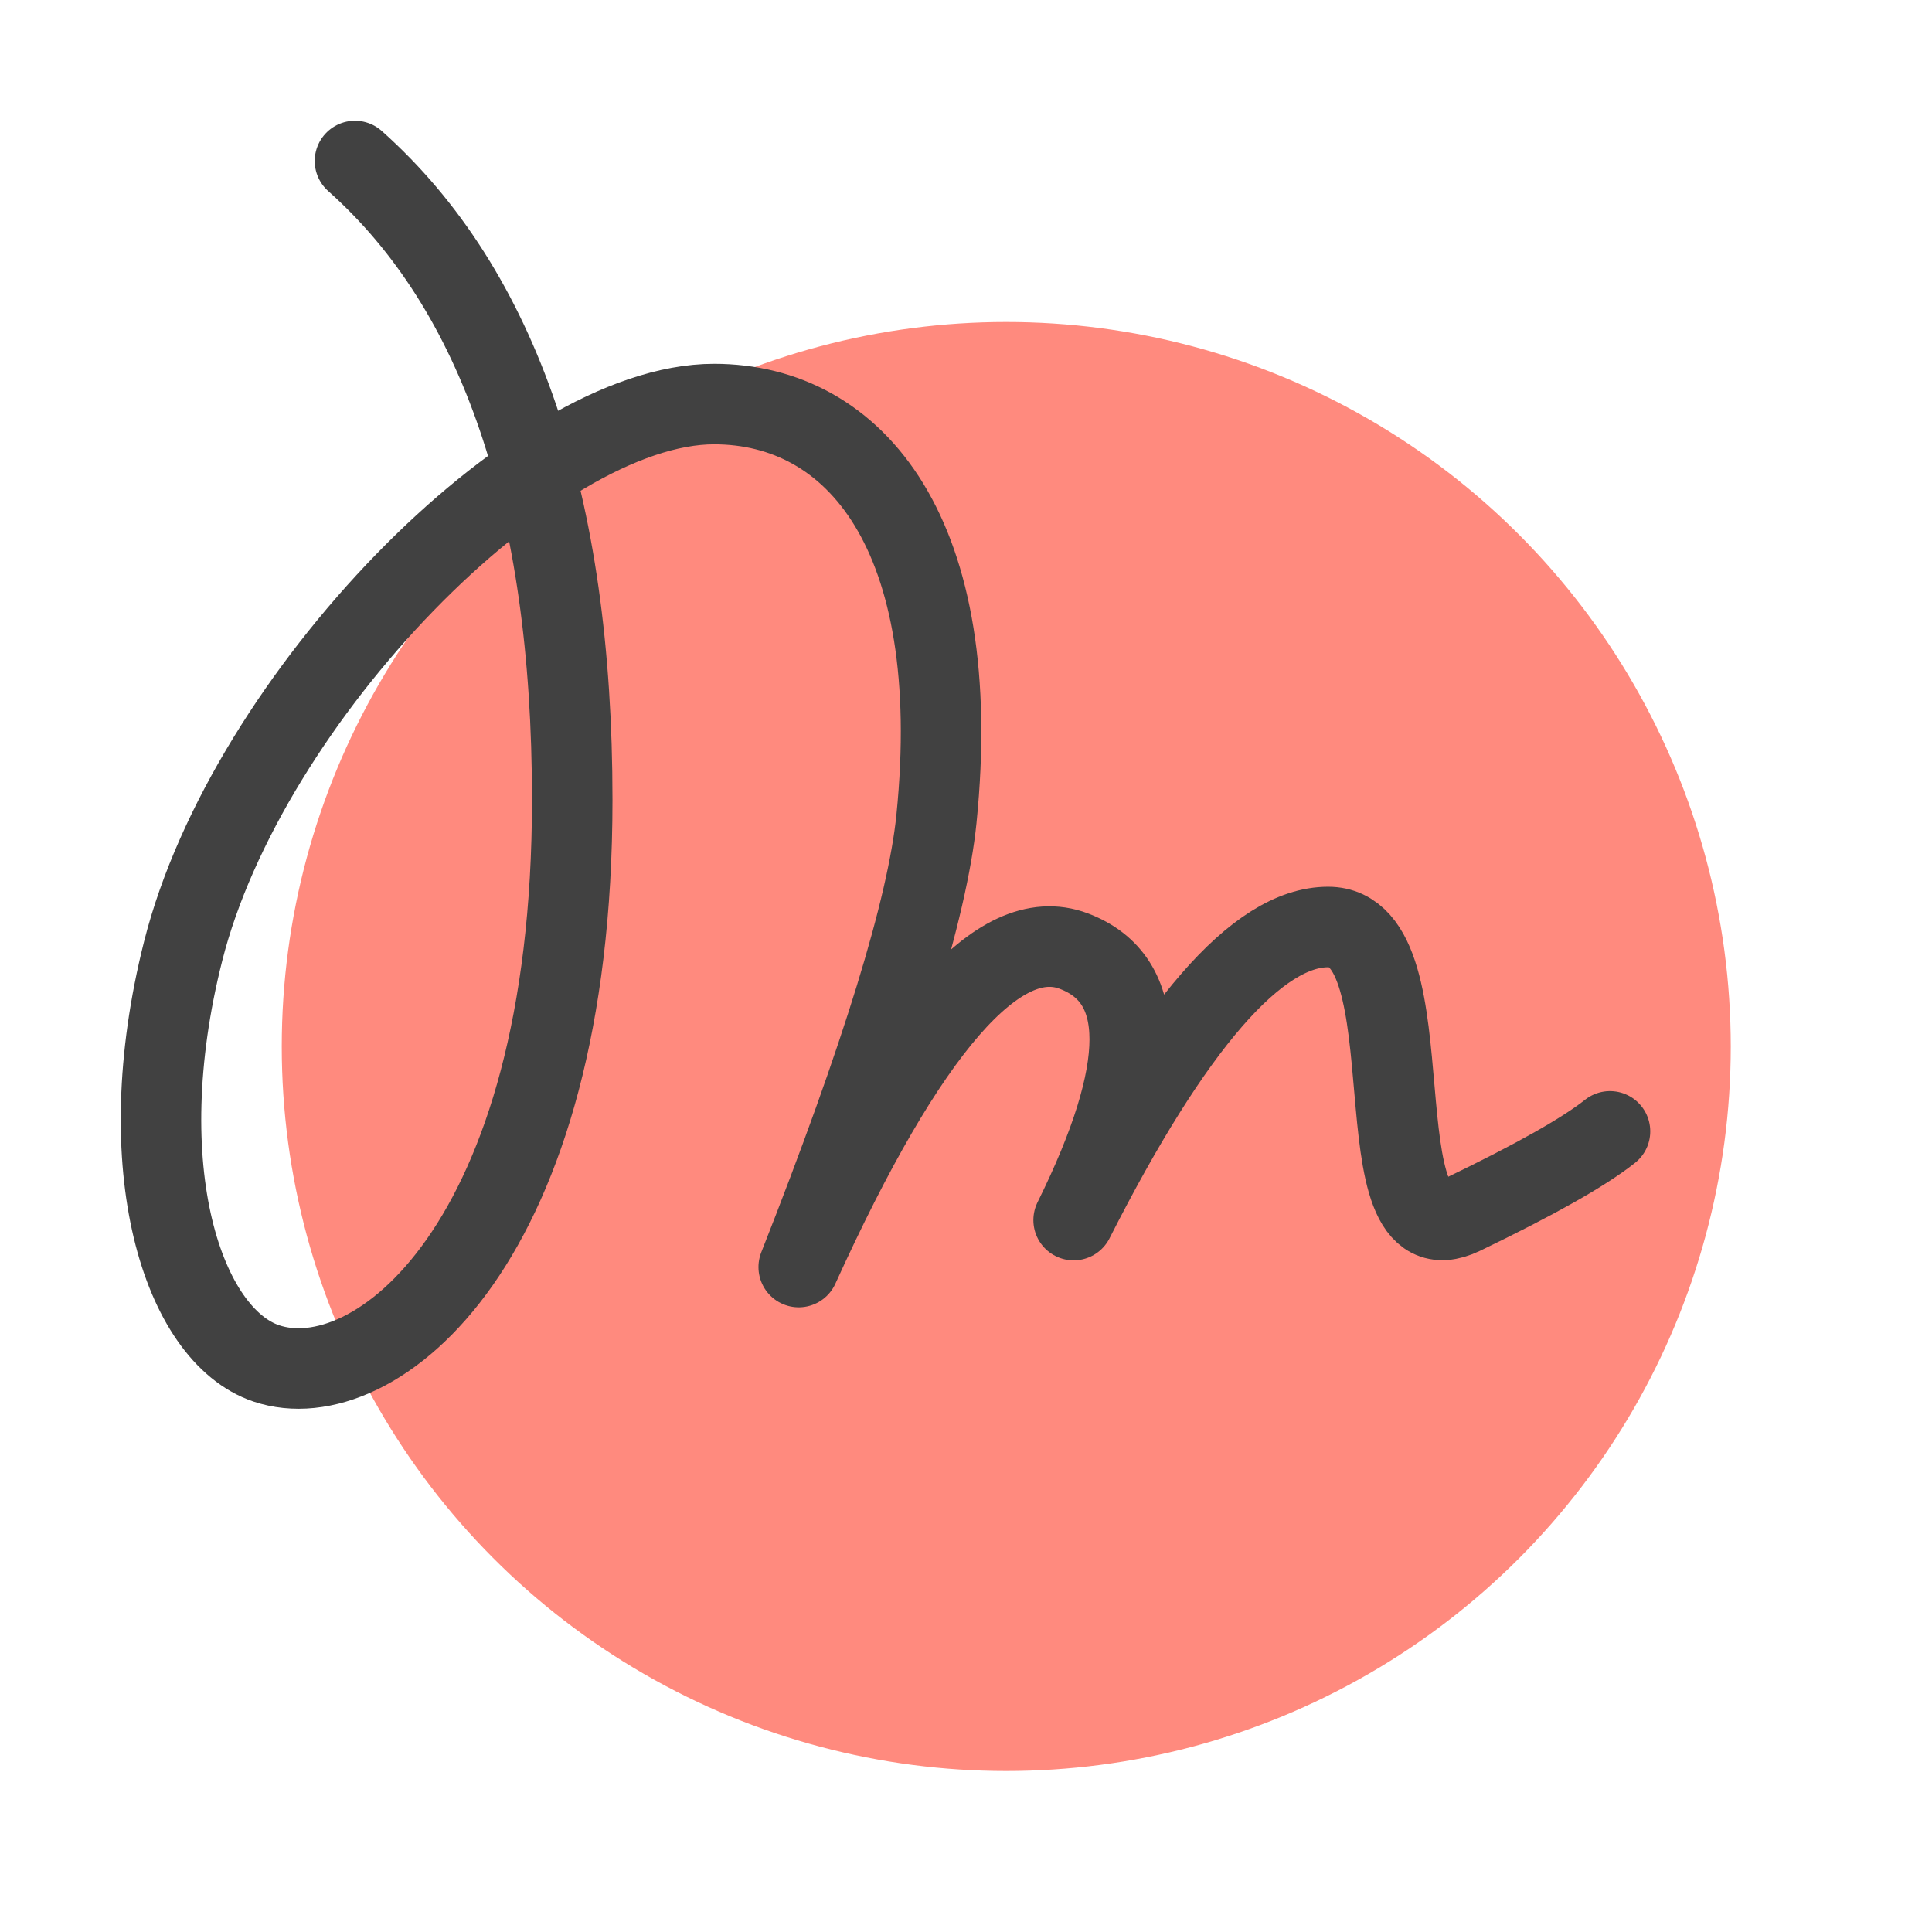 <svg xmlns="http://www.w3.org/2000/svg" width="48" height="48"><g fill="none"><path d="M0 0h48v48H0z"/><circle cx="25" cy="26" r="18" fill="#FF8A7E"/><path stroke="#414141" stroke-linecap="round" stroke-linejoin="round" stroke-width="2" d="M8.819 4c3.598 3.205 5.398 8.495 5.398 15.87 0 11.063-4.918 14.908-7.602 14.003-2.064-.696-3.433-4.829-2.064-10.245 1.59-6.29 8.693-13.589 13.189-13.589 3.512 0 6.24 3.23 5.526 10.307-.223 2.206-1.364 5.917-3.422 11.134 2.695-5.933 4.971-8.55 6.83-7.852 1.858.7 1.858 2.927 0 6.685 2.463-4.855 4.57-7.282 6.323-7.282 2.63 0 .654 8.436 3.342 7.143 1.792-.863 3.013-1.551 3.661-2.066"/></g></svg>